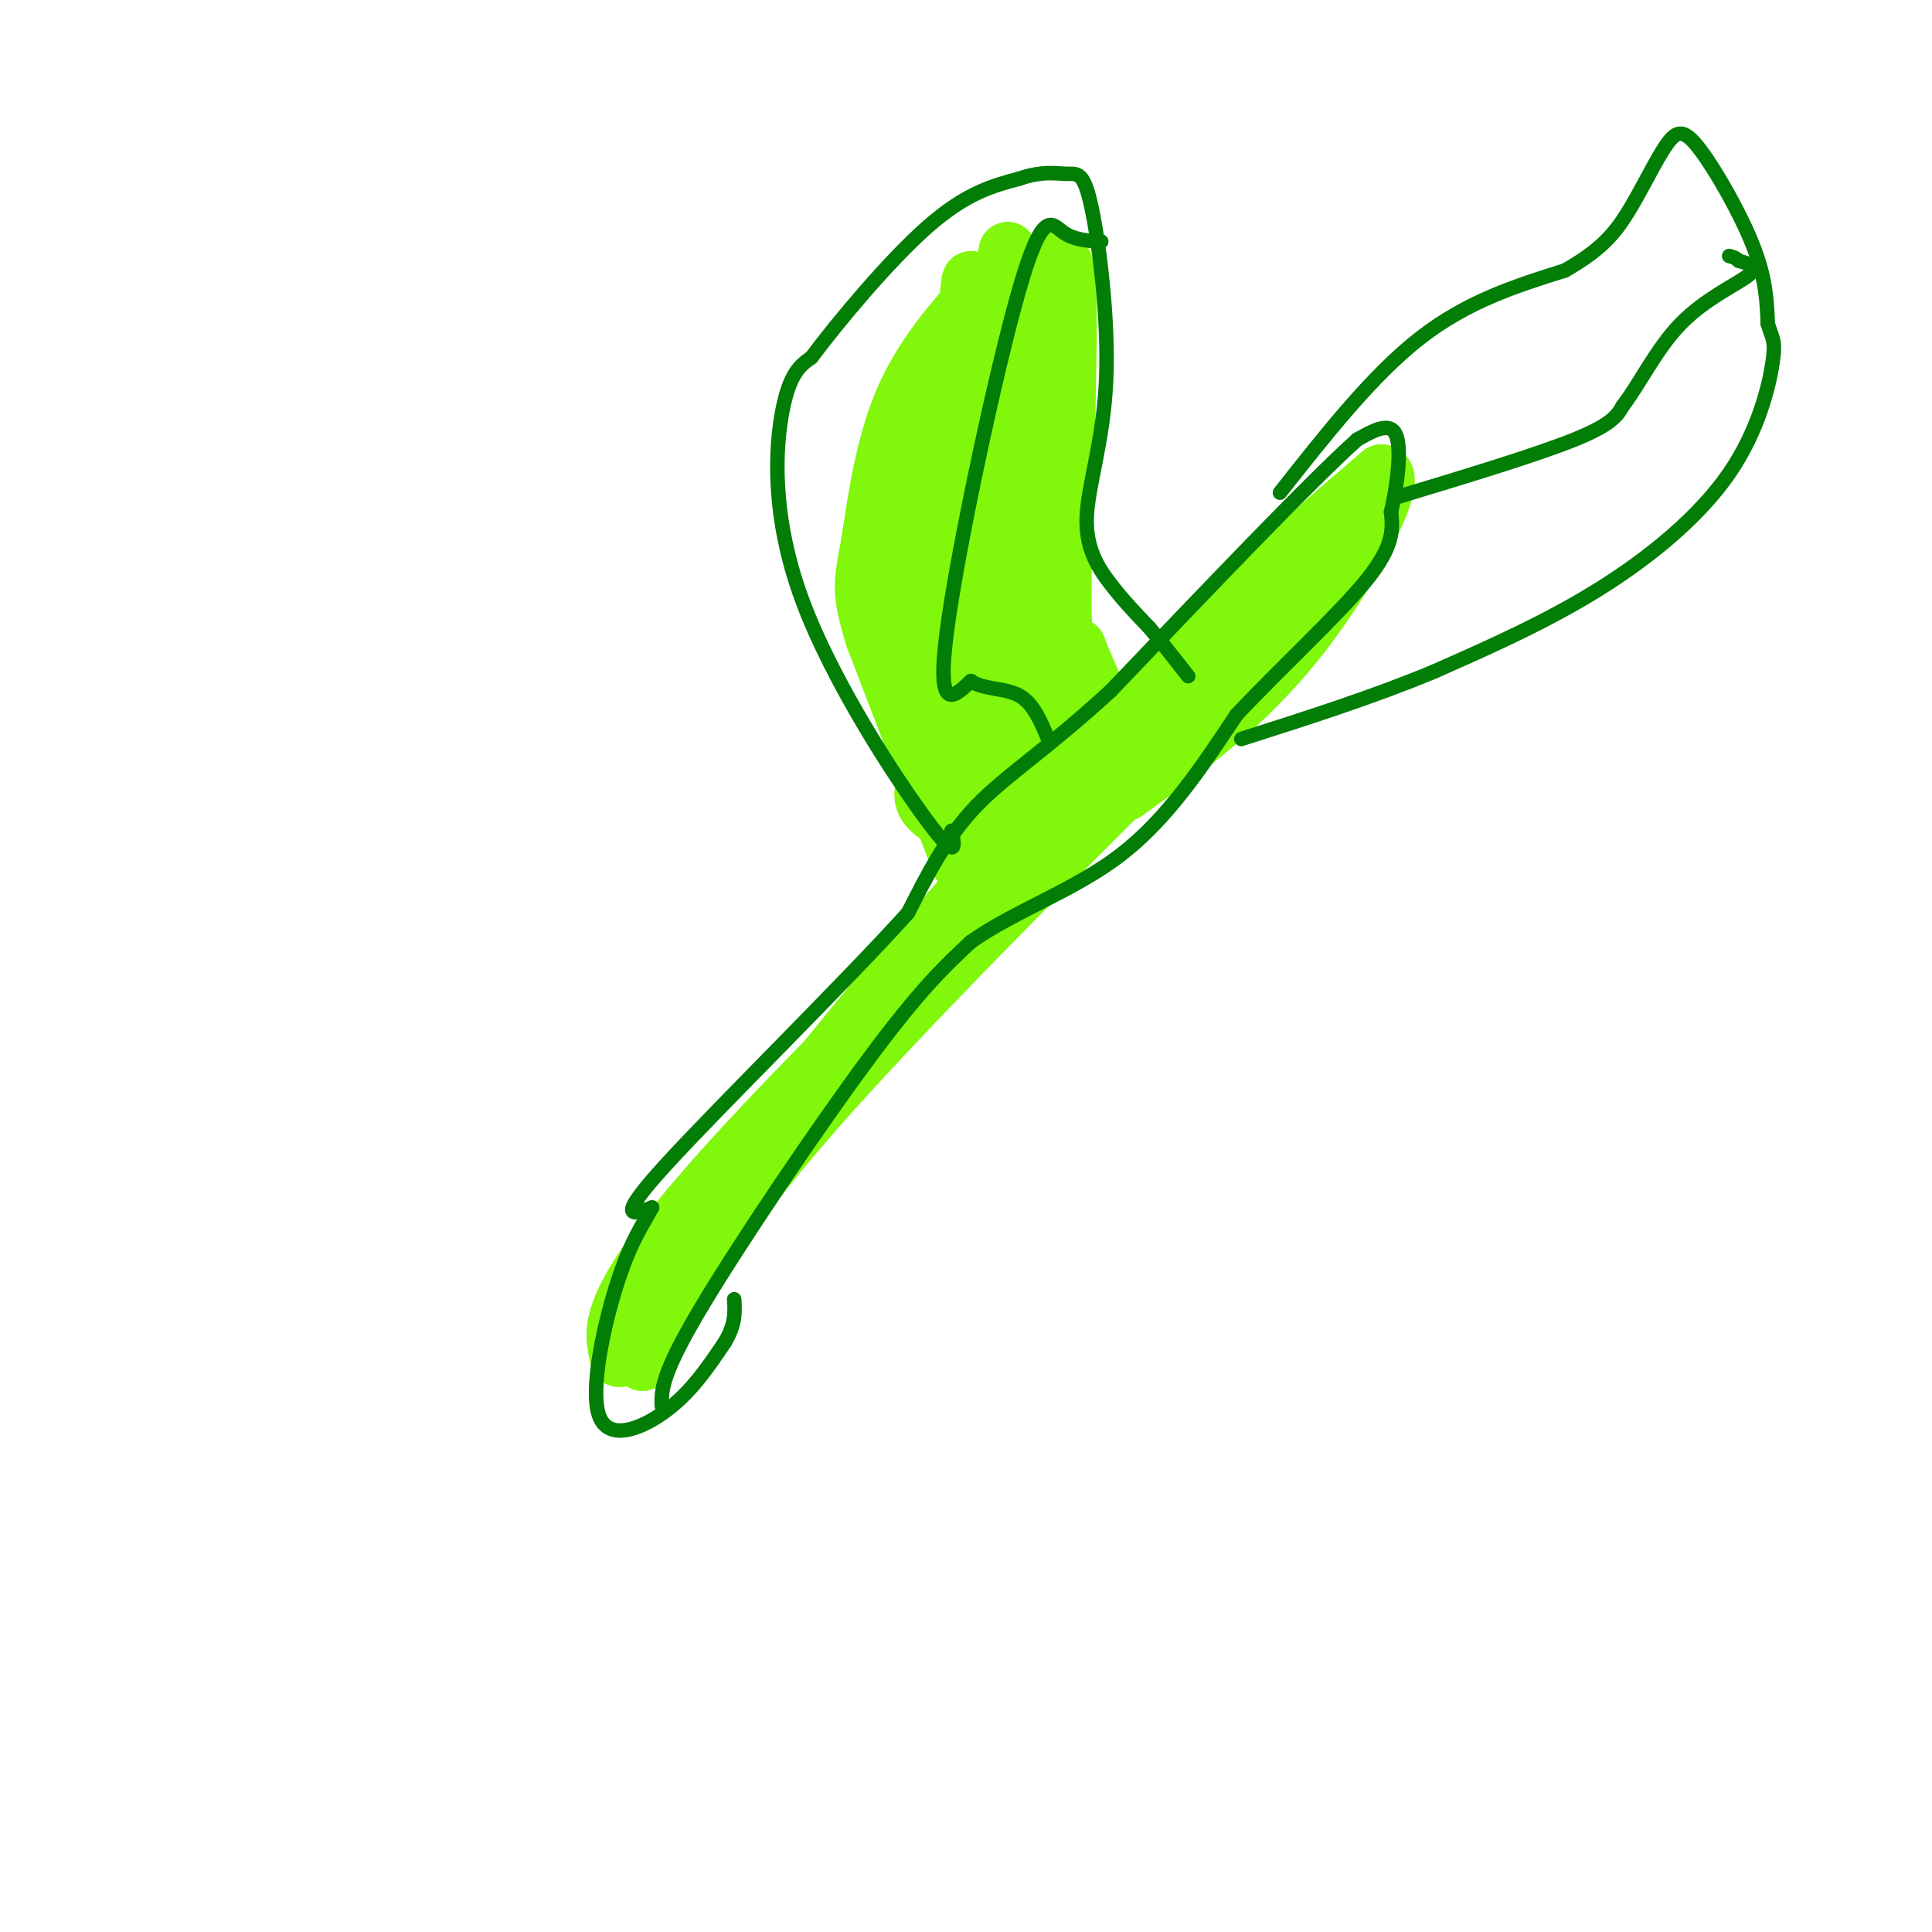 <svg viewBox='0 0 400 400' version='1.1' xmlns='http://www.w3.org/2000/svg' xmlns:xlink='http://www.w3.org/1999/xlink'><g fill='none' stroke='#80F70B' stroke-width='6' stroke-linecap='round' stroke-linejoin='round'><path d='M125,281c-1.378,-6.933 -2.756,-13.867 28,-47c30.756,-33.133 93.644,-92.467 118,-116c24.356,-23.533 10.178,-11.267 -4,1'/></g>
<g fill='none' stroke='#80F70B' stroke-width='12' stroke-linecap='round' stroke-linejoin='round'><path d='M133,282c7.156,-14.244 14.311,-28.489 41,-58c26.689,-29.511 72.911,-74.289 88,-90c15.089,-15.711 -0.956,-2.356 -17,11'/><path d='M245,145c-17.029,15.115 -51.100,47.402 -75,76c-23.900,28.598 -37.627,53.507 -41,59c-3.373,5.493 3.608,-8.431 15,-25c11.392,-16.569 27.196,-35.785 43,-55'/><path d='M187,200c18.022,-21.356 41.578,-47.244 59,-65c17.422,-17.756 28.711,-27.378 40,-37'/><path d='M286,98c4.044,0.378 -5.844,19.822 -17,34c-11.156,14.178 -23.578,23.089 -36,32'/><path d='M199,179c0.000,0.000 -18.000,-47.000 -18,-47'/><path d='M181,132c-3.202,-10.095 -2.208,-11.833 -1,-19c1.208,-7.167 2.631,-19.762 7,-30c4.369,-10.238 11.685,-18.119 19,-26'/><path d='M206,57c4.876,-3.656 7.565,0.206 10,-1c2.435,-1.206 4.617,-7.478 5,6c0.383,13.478 -1.033,46.708 -1,62c0.033,15.292 1.517,12.646 3,10'/><path d='M223,134c1.667,4.333 4.333,10.167 7,16'/><path d='M201,135c1.153,-8.027 2.306,-16.054 1,-21c-1.306,-4.946 -5.072,-6.810 -7,-9c-1.928,-2.190 -2.019,-4.705 -3,-1c-0.981,3.705 -2.852,13.630 -2,11c0.852,-2.630 4.426,-17.815 8,-33'/><path d='M198,82c1.569,-6.016 1.491,-4.555 0,-4c-1.491,0.555 -4.394,0.206 -5,5c-0.606,4.794 1.086,14.732 3,20c1.914,5.268 4.049,5.866 5,-7c0.951,-12.866 0.718,-39.195 0,-38c-0.718,1.195 -1.919,29.913 -2,41c-0.081,11.087 0.960,4.544 2,-2'/><path d='M201,97c0.269,-7.701 -0.058,-25.953 1,-33c1.058,-7.047 3.500,-2.889 6,13c2.500,15.889 5.058,43.509 4,42c-1.058,-1.509 -5.731,-32.145 -7,-46c-1.269,-13.855 0.865,-10.927 3,-8'/><path d='M208,65c0.497,-6.234 0.238,-17.820 1,-11c0.762,6.820 2.544,32.044 1,52c-1.544,19.956 -6.416,34.642 -7,43c-0.584,8.358 3.119,10.388 4,9c0.881,-1.388 -1.059,-6.194 -3,-11'/><path d='M204,147c-6.968,-10.955 -22.888,-32.844 -21,-26c1.888,6.844 21.585,42.419 24,41c2.415,-1.419 -12.453,-39.834 -17,-48c-4.547,-8.166 1.226,13.917 7,36'/><path d='M197,150c3.268,12.934 7.939,27.270 4,20c-3.939,-7.270 -16.489,-36.144 -14,-37c2.489,-0.856 20.016,26.308 24,26c3.984,-0.308 -5.576,-28.088 -9,-34c-3.424,-5.912 -0.712,10.044 2,26'/><path d='M204,151c-0.360,6.816 -2.259,10.857 -1,11c1.259,0.143 5.678,-3.611 6,-14c0.322,-10.389 -3.452,-27.412 -1,-27c2.452,0.412 11.129,18.261 14,24c2.871,5.739 -0.065,-0.630 -3,-7'/><path d='M219,138c0.333,-0.911 2.667,0.311 3,2c0.333,1.689 -1.333,3.844 -3,6'/><path d='M196,169c-0.714,0.185 -1.429,0.369 -3,-1c-1.571,-1.369 -4.000,-4.292 2,-10c6.000,-5.708 20.429,-14.202 25,-15c4.571,-0.798 -0.714,6.101 -6,13'/><path d='M214,156c-3.238,5.667 -8.333,13.333 -8,12c0.333,-1.333 6.095,-11.667 8,-15c1.905,-3.333 -0.048,0.333 -2,4'/></g>
<g fill='none' stroke='#027D06' stroke-width='3' stroke-linecap='round' stroke-linejoin='round'><path d='M137,291c-0.044,-3.200 -0.089,-6.400 8,-20c8.089,-13.600 24.311,-37.600 35,-52c10.689,-14.400 15.844,-19.200 21,-24'/><path d='M201,195c9.089,-6.444 21.311,-10.556 31,-18c9.689,-7.444 16.844,-18.222 24,-29'/><path d='M256,148c9.511,-10.111 21.289,-20.889 27,-28c5.711,-7.111 5.356,-10.556 5,-14'/><path d='M288,106c1.356,-5.778 2.244,-13.222 1,-16c-1.244,-2.778 -4.622,-0.889 -8,1'/><path d='M281,91c-9.833,8.833 -30.417,30.417 -51,52'/><path d='M230,143c-13.533,12.444 -21.867,17.556 -28,24c-6.133,6.444 -10.067,14.222 -14,22'/><path d='M188,189c-13.156,14.578 -39.044,40.022 -50,52c-10.956,11.978 -6.978,10.489 -3,9'/><path d='M135,250c-1.622,3.121 -4.177,6.424 -7,15c-2.823,8.576 -5.914,22.424 -4,28c1.914,5.576 8.833,2.879 14,-1c5.167,-3.879 8.584,-8.939 12,-14'/><path d='M150,278c2.333,-3.833 2.167,-6.417 2,-9'/><path d='M197,172c0.673,3.262 1.345,6.524 -5,-2c-6.345,-8.524 -19.708,-28.833 -26,-46c-6.292,-17.167 -5.512,-31.190 -4,-39c1.512,-7.810 3.756,-9.405 6,-11'/><path d='M168,74c5.422,-7.267 15.978,-19.933 24,-27c8.022,-7.067 13.511,-8.533 19,-10'/><path d='M211,37c4.971,-1.721 7.898,-1.023 10,-1c2.102,0.023 3.378,-0.629 5,7c1.622,7.629 3.589,23.540 3,36c-0.589,12.460 -3.736,21.470 -4,28c-0.264,6.530 2.353,10.580 5,14c2.647,3.420 5.323,6.210 8,9'/><path d='M238,130c2.667,3.167 5.333,6.583 8,10'/><path d='M228,50c-2.839,-0.149 -5.679,-0.298 -8,-2c-2.321,-1.702 -4.125,-4.958 -9,12c-4.875,16.958 -12.821,54.131 -15,71c-2.179,16.869 1.411,13.435 5,10'/><path d='M201,141c2.733,1.822 7.067,1.378 10,3c2.933,1.622 4.467,5.311 6,9'/><path d='M265,102c9.583,-12.167 19.167,-24.333 29,-32c9.833,-7.667 19.917,-10.833 30,-14'/><path d='M324,56c7.169,-4.090 10.092,-7.314 13,-12c2.908,-4.686 5.800,-10.833 8,-14c2.200,-3.167 3.708,-3.353 7,1c3.292,4.353 8.369,13.244 11,20c2.631,6.756 2.815,11.378 3,16'/><path d='M366,67c0.914,3.222 1.699,3.276 1,8c-0.699,4.724 -2.880,14.118 -9,23c-6.120,8.882 -16.177,17.252 -27,24c-10.823,6.748 -22.411,11.874 -34,17'/><path d='M297,139c-12.333,5.167 -26.167,9.583 -40,14'/><path d='M289,103c14.583,-4.417 29.167,-8.833 37,-12c7.833,-3.167 8.917,-5.083 10,-7'/><path d='M336,84c3.405,-4.369 6.917,-11.792 12,-17c5.083,-5.208 11.738,-8.202 14,-10c2.262,-1.798 0.131,-2.399 -2,-3'/><path d='M360,54c-0.667,-0.667 -1.333,-0.833 -2,-1'/></g>
</svg>